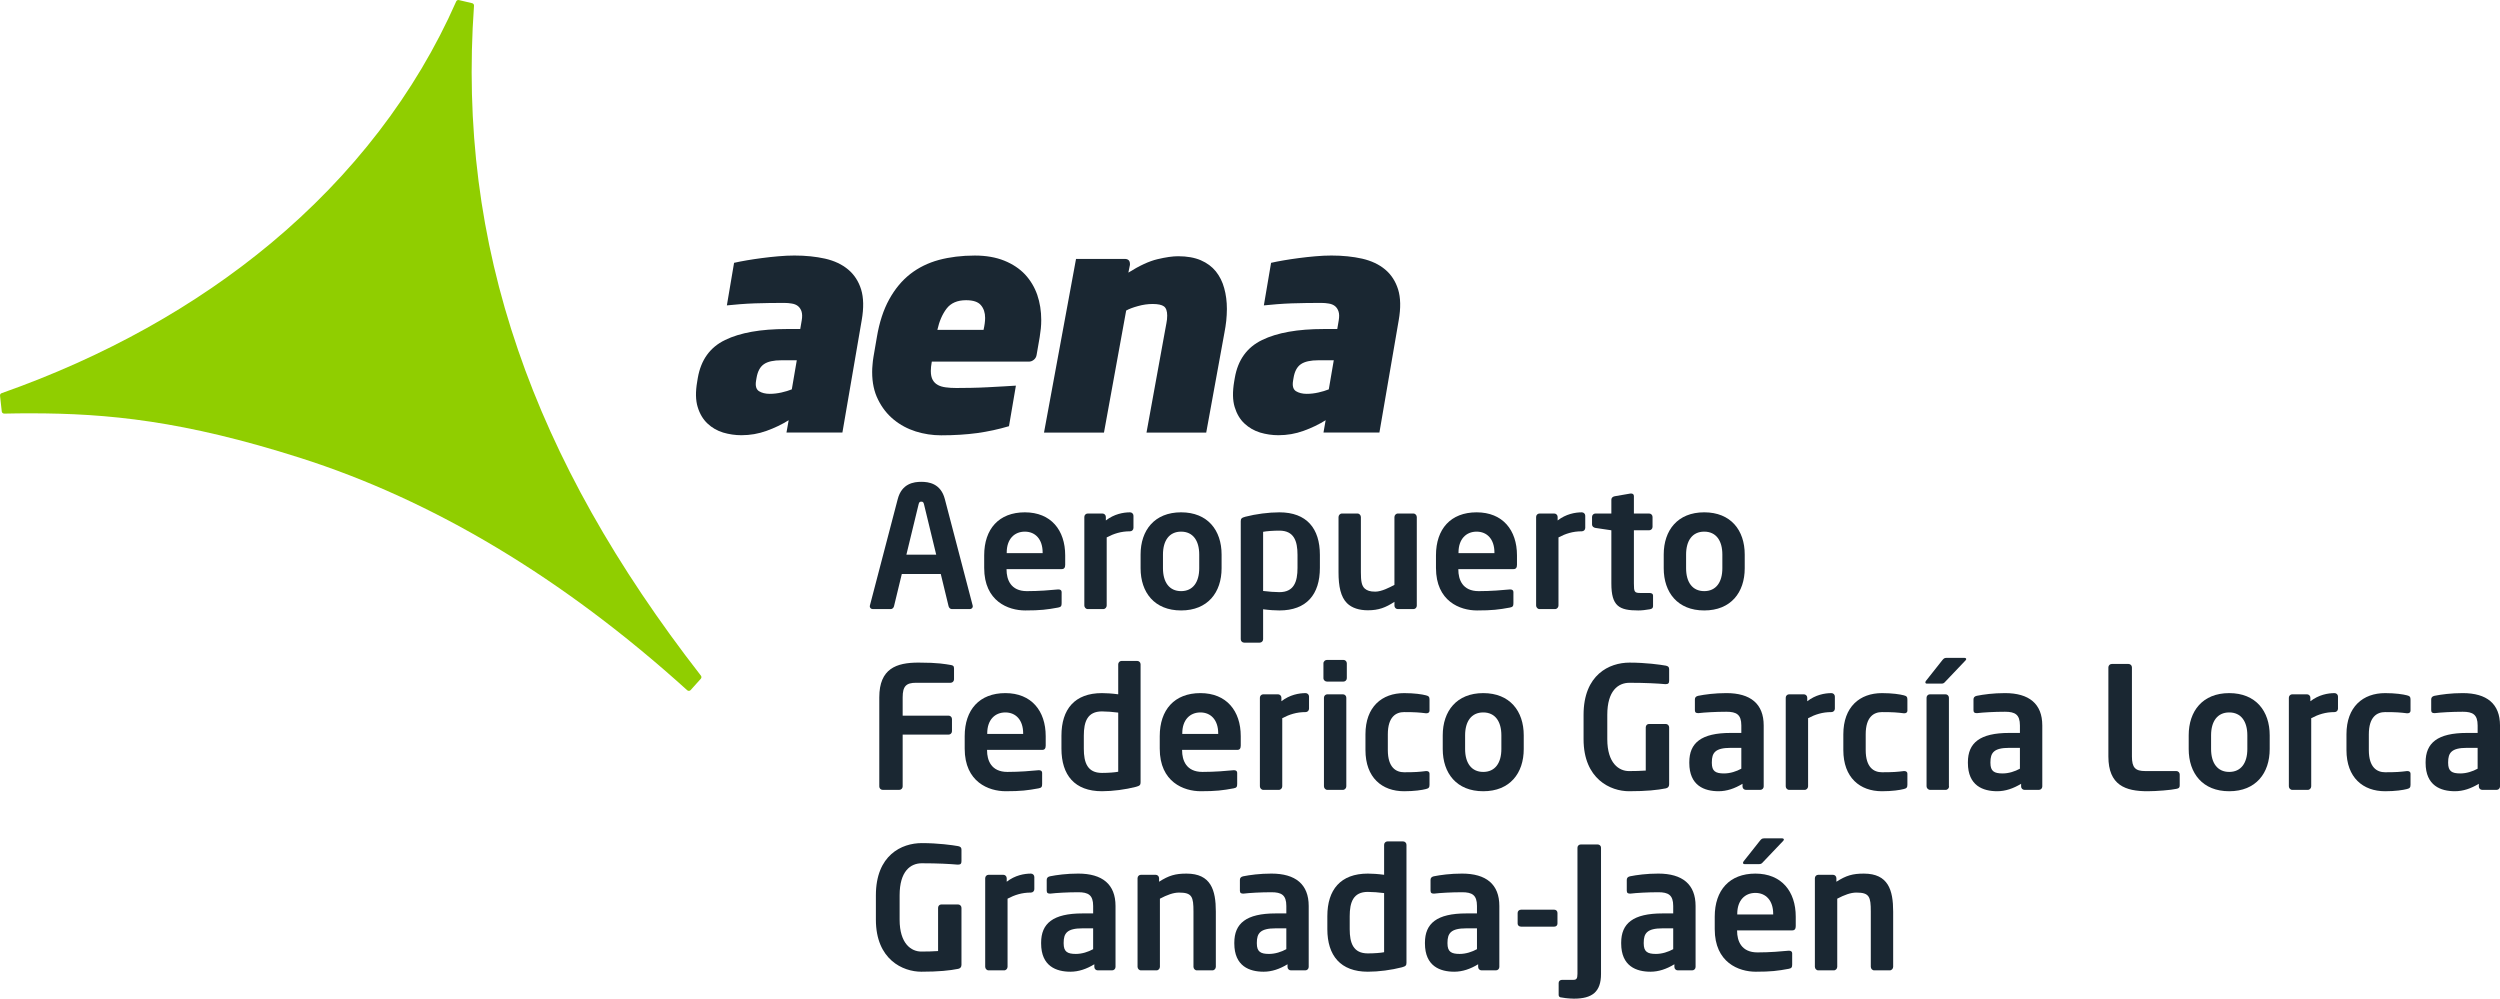 <?xml version="1.0" encoding="utf-8"?>
<!-- Generator: Adobe Illustrator 23.0.1, SVG Export Plug-In . SVG Version: 6.00 Build 0)  -->
<svg version="1.1"
	 id="Livello_1" xmlns:cc="http://creativecommons.org/ns#" xmlns:dc="http://purl.org/dc/elements/1.1/" xmlns:rdf="http://www.w3.org/1999/02/22-rdf-syntax-ns#"
	 xmlns="http://www.w3.org/2000/svg" xmlns:xlink="http://www.w3.org/1999/xlink" x="0px" y="0px" width="275.369px" height="110px"
	 viewBox="0 0 275.369 110" enable-background="new 0 0 275.369 110" xml:space="preserve">
<g>
	<g>
		<path fill="#90CE00" d="M77.206,74.426c-9.352-12.027-16.022-23.851-20.144-35.877c-4.216-12.275-5.779-24.765-4.852-37.916
			c0.011-0.132-0.076-0.253-0.207-0.282l-1.452-0.341c-0.126-0.033-0.254,0.032-0.303,0.152
			c-4.463,10.131-11.42,19.139-20.404,26.629c-8.282,6.9-18.292,12.507-29.665,16.516c-0.116,0.035-0.192,0.158-0.177,0.281
			l0.192,1.731c0.012,0.136,0.13,0.238,0.269,0.241c1.022-0.026,1.956-0.033,2.881-0.033c8.568,0,16.896,0.831,29.663,4.89
			c14.716,4.675,29.075,13.294,42.686,25.612c0.051,0.043,0.117,0.07,0.182,0.07c0,0,0.012,0,0.012-0.002
			c0.075-0.002,0.143-0.031,0.187-0.088l1.112-1.237C77.276,74.674,77.286,74.528,77.206,74.426"/>
		<path fill="#1A2732" d="M93.417,29.684c-0.674-0.564-1.515-0.96-2.532-1.194c-1.016-0.227-2.143-0.344-3.383-0.344
			c-0.549,0-1.139,0.029-1.768,0.083c-0.63,0.056-1.24,0.119-1.826,0.199c-0.586,0.077-1.133,0.158-1.642,0.246
			c-0.439,0.079-1.13,0.202-1.41,0.276l-0.793,4.688c0.801-0.086,2.05-0.191,3.079-0.224c1.048-0.033,2.125-0.049,3.227-0.049
			c0.298,0,0.581,0.023,0.846,0.071c0.273,0.043,0.496,0.134,0.677,0.276c0.181,0.147,0.313,0.345,0.396,0.595
			c0.079,0.257,0.089,0.579,0.022,0.974l-0.165,0.96h-1.478c-2.868,0-5.136,0.399-6.798,1.209c-1.665,0.803-2.663,2.197-3.007,4.177
			l-0.065,0.396c-0.197,1.125-0.18,2.061,0.051,2.81c0.224,0.744,0.59,1.356,1.081,1.817c0.49,0.466,1.068,0.792,1.721,0.995
			c0.659,0.193,1.325,0.293,2.017,0.293c0.961,0,1.883-0.16,2.764-0.48c0.883-0.315,1.696-0.707,2.44-1.172l-0.243,1.358h6.161
			l2.125-12.365c0.24-1.364,0.213-2.495-0.065-3.403C94.568,30.978,94.089,30.244,93.417,29.684 M87.216,42.887
			c-0.323,0.131-0.707,0.246-1.141,0.346c-0.45,0.1-0.875,0.148-1.285,0.148c-0.484,0-0.883-0.103-1.188-0.293
			c-0.312-0.2-0.419-0.586-0.322-1.16l0.056-0.331c0.123-0.704,0.391-1.198,0.811-1.485c0.412-0.286,1.055-0.43,1.93-0.43h1.687
			L87.216,42.887z"/>
		<path fill="#1A2732" d="M153.998,31.88c-0.282-0.901-0.76-1.636-1.429-2.196c-0.674-0.564-1.522-0.96-2.533-1.194
			c-1.013-0.227-2.147-0.344-3.384-0.344c-0.554,0-1.138,0.029-1.77,0.083c-0.627,0.056-1.237,0.119-1.823,0.199
			c-0.586,0.077-1.136,0.158-1.643,0.246c-0.446,0.079-1.13,0.202-1.41,0.276l-0.795,4.688c0.807-0.086,2.05-0.191,3.077-0.224
			c1.05-0.033,2.128-0.049,3.233-0.049c0.291,0,0.578,0.023,0.847,0.071c0.266,0.043,0.491,0.134,0.674,0.276
			c0.181,0.147,0.311,0.345,0.394,0.595c0.084,0.257,0.089,0.579,0.024,0.974l-0.164,0.96h-1.48c-2.868,0-5.131,0.399-6.795,1.209
			c-1.666,0.803-2.671,2.197-3.01,4.177l-0.068,0.396c-0.189,1.125-0.176,2.061,0.053,2.81c0.224,0.744,0.584,1.356,1.079,1.817
			c0.499,0.466,1.071,0.792,1.726,0.995c0.653,0.193,1.324,0.293,2.016,0.293c0.958,0,1.883-0.16,2.764-0.48
			c0.883-0.315,1.693-0.707,2.436-1.172l-0.238,1.358h6.16l2.126-12.365C154.304,33.919,154.278,32.788,153.998,31.88
			 M146.363,42.887c-0.323,0.131-0.705,0.246-1.143,0.346c-0.443,0.1-0.868,0.148-1.285,0.148c-0.483,0-0.877-0.103-1.187-0.293
			c-0.311-0.2-0.416-0.586-0.318-1.16l0.056-0.331c0.12-0.704,0.386-1.198,0.807-1.485c0.417-0.286,1.06-0.43,1.934-0.43h1.685
			L146.363,42.887z"/>
		<path fill="#1A2732" d="M112.905,30.229c-0.599-0.633-1.357-1.141-2.282-1.516c-0.928-0.374-2.01-0.565-3.246-0.565
			c-1.447,0-2.765,0.165-3.957,0.482c-1.186,0.323-2.241,0.839-3.158,1.553c-0.916,0.718-1.688,1.647-2.317,2.79
			c-0.633,1.144-1.086,2.529-1.359,4.156l-0.374,2.177c-0.049,0.308-0.089,0.601-0.105,0.874c-0.031,0.278-0.04,0.544-0.04,0.809
			c0,1.167,0.218,2.182,0.66,3.049c0.43,0.872,1.005,1.598,1.714,2.18c0.71,0.583,1.52,1.017,2.427,1.306
			c0.897,0.281,1.834,0.425,2.797,0.425c1.44,0,2.768-0.083,3.968-0.246c1.183-0.165,2.356-0.416,3.504-0.759l0.762-4.467
			c-0.318,0.022-0.741,0.045-1.276,0.078c-0.561,0.033-1.155,0.062-1.787,0.098c-0.627,0.035-1.253,0.055-1.873,0.067
			c-0.62,0.01-1.155,0.017-1.614,0.017c-0.434,0-0.825-0.022-1.169-0.07c-0.341-0.043-0.634-0.128-0.875-0.26
			c-0.244-0.131-0.433-0.318-0.57-0.561s-0.207-0.571-0.207-0.991c0-0.286,0.033-0.626,0.108-1.022h10.681
			c0.205,0,0.386-0.067,0.548-0.198c0.165-0.131,0.273-0.303,0.313-0.531l0.342-1.977c0.046-0.309,0.089-0.623,0.125-0.943
			c0.032-0.318,0.045-0.632,0.045-0.941c0-0.988-0.148-1.91-0.44-2.769C113.95,31.617,113.499,30.871,112.905,30.229
			 M108.335,36.334h-5.087c0.211-0.944,0.548-1.727,1.015-2.34c0.471-0.616,1.187-0.927,2.148-0.927
			c0.784,0,1.328,0.183,1.632,0.545c0.311,0.362,0.466,0.83,0.466,1.401C108.509,35.391,108.45,35.831,108.335,36.334z"/>
		<path fill="#1A2732" d="M133.925,29.896c-0.425-0.526-0.979-0.935-1.663-1.232c-0.687-0.293-1.517-0.441-2.495-0.441
			c-0.599,0-1.355,0.108-2.279,0.328c-0.921,0.219-1.988,0.714-3.2,1.477l0.172-0.851v-0.1c0-0.37-0.191-0.559-0.582-0.559h-5.356
			l-0.199,1.086l-3.328,18.047h6.605l2.446-13.447c0.322-0.178,0.755-0.341,1.301-0.49c0.548-0.155,1.083-0.23,1.612-0.23
			c0.589,0,1.006,0.087,1.246,0.263c0.238,0.172,0.359,0.515,0.359,1.015c0,0.284-0.028,0.567-0.086,0.84
			c-0.059,0.275-0.11,0.554-0.155,0.842l-2.039,11.208h6.578l2.002-10.983c0.088-0.461,0.159-0.901,0.205-1.331
			c0.039-0.424,0.071-0.859,0.071-1.296c0-0.835-0.1-1.603-0.297-2.302C134.652,31.036,134.343,30.424,133.925,29.896"/>
	</g>
	<g>
		<g>
			<path fill="#1A2732" d="M106.818,67.09h-1.979c-0.168,0-0.317-0.149-0.355-0.317l-0.859-3.547h-4.293l-0.859,3.547
				c-0.037,0.168-0.187,0.317-0.355,0.317h-1.979c-0.187,0-0.336-0.131-0.336-0.317c0-0.019,0.019-0.056,0.019-0.093l3.061-11.704
				c0.448-1.736,1.792-1.904,2.595-1.904c0.803,0,2.147,0.168,2.595,1.904l3.061,11.704c0,0.037,0.019,0.075,0.019,0.093
				C107.154,66.959,107.005,67.09,106.818,67.09z M101.778,55.554c-0.056-0.224-0.112-0.299-0.299-0.299
				c-0.187,0-0.243,0.075-0.299,0.299l-1.344,5.544h3.285L101.778,55.554z"/>
			<path fill="#1A2732" d="M116.954,62.685h-6.085v0.056c0,1.083,0.448,2.371,2.24,2.371c1.363,0,2.651-0.112,3.435-0.187h0.056
				c0.187,0,0.336,0.093,0.336,0.28v1.232c0,0.299-0.056,0.429-0.392,0.485c-1.213,0.224-1.941,0.317-3.621,0.317
				c-1.867,0-4.517-1.008-4.517-4.685v-1.381c0-2.912,1.624-4.741,4.48-4.741c2.875,0,4.443,1.96,4.443,4.741v1.045
				C117.327,62.517,117.215,62.685,116.954,62.685z M114.844,60.855c0-1.456-0.803-2.296-1.96-2.296
				c-1.157,0-1.997,0.821-1.997,2.296v0.075h3.957V60.855z"/>
			<path fill="#1A2732" d="M124.476,58.522c-1.008,0-1.792,0.261-2.576,0.672v7.504c0,0.205-0.168,0.392-0.373,0.392h-1.717
				c-0.205,0-0.373-0.187-0.373-0.392v-9.762c0-0.205,0.168-0.373,0.373-0.373h1.624c0.205,0,0.373,0.168,0.373,0.373v0.392
				c0.915-0.709,1.923-0.896,2.669-0.896c0.205,0,0.373,0.168,0.373,0.373v1.344C124.849,58.354,124.681,58.522,124.476,58.522z"/>
			<path fill="#1A2732" d="M130.094,67.239c-2.931,0-4.461-1.979-4.461-4.648v-1.512c0-2.669,1.531-4.648,4.461-4.648
				c2.931,0,4.461,1.979,4.461,4.648v1.512C134.556,65.261,133.025,67.239,130.094,67.239z M132.092,61.079
				c0-1.531-0.691-2.52-1.997-2.52c-1.307,0-1.997,0.989-1.997,2.52v1.512c0,1.531,0.691,2.52,1.997,2.52
				c1.307,0,1.997-0.989,1.997-2.52V61.079z"/>
			<path fill="#1A2732" d="M140.921,67.239c-0.448,0-1.101-0.037-1.792-0.131v3.304c0,0.205-0.168,0.373-0.373,0.373h-1.717
				c-0.205,0-0.373-0.168-0.373-0.373V57.421c0-0.28,0.075-0.392,0.504-0.504c1.157-0.299,2.557-0.485,3.752-0.485
				c3.005,0,4.461,1.773,4.461,4.685v1.437C145.382,65.466,143.926,67.239,140.921,67.239z M142.918,61.117
				c0-1.531-0.392-2.669-1.997-2.669c-0.672,0-1.437,0.056-1.792,0.131v6.514c0.523,0.075,1.344,0.131,1.792,0.131
				c1.605,0,1.997-1.139,1.997-2.669V61.117z"/>
			<path fill="#1A2732" d="M155.685,67.09h-1.717c-0.205,0-0.373-0.168-0.373-0.373v-0.429c-0.971,0.635-1.736,0.933-2.931,0.933
				c-0.933,0-1.755-0.243-2.296-0.784c-0.691-0.691-0.933-1.848-0.933-3.397v-6.085c0-0.205,0.168-0.392,0.373-0.392h1.717
				c0.205,0,0.373,0.187,0.373,0.392v6.085c0,0.933,0.075,1.475,0.429,1.792c0.261,0.224,0.579,0.336,1.157,0.336
				c0.691,0,1.587-0.467,2.109-0.747v-7.466c0-0.205,0.168-0.392,0.373-0.392h1.717c0.205,0,0.373,0.187,0.373,0.392v9.762
				C156.059,66.922,155.891,67.09,155.685,67.09z"/>
			<path fill="#1A2732" d="M166.717,62.685h-6.085v0.056c0,1.083,0.448,2.371,2.24,2.371c1.363,0,2.651-0.112,3.435-0.187h0.056
				c0.187,0,0.336,0.093,0.336,0.28v1.232c0,0.299-0.056,0.429-0.392,0.485c-1.213,0.224-1.941,0.317-3.621,0.317
				c-1.867,0-4.517-1.008-4.517-4.685v-1.381c0-2.912,1.624-4.741,4.48-4.741c2.875,0,4.443,1.96,4.443,4.741v1.045
				C167.09,62.517,166.978,62.685,166.717,62.685z M164.608,60.855c0-1.456-0.803-2.296-1.96-2.296s-1.997,0.821-1.997,2.296v0.075
				h3.957V60.855z"/>
			<path fill="#1A2732" d="M174.239,58.522c-1.008,0-1.792,0.261-2.576,0.672v7.504c0,0.205-0.168,0.392-0.373,0.392h-1.717
				c-0.205,0-0.373-0.187-0.373-0.392v-9.762c0-0.205,0.168-0.373,0.373-0.373h1.624c0.205,0,0.373,0.168,0.373,0.373v0.392
				c0.915-0.709,1.923-0.896,2.669-0.896c0.205,0,0.373,0.168,0.373,0.373v1.344C174.612,58.354,174.444,58.522,174.239,58.522z"/>
			<path fill="#1A2732" d="M181.724,67.109c-0.448,0.075-0.859,0.131-1.269,0.131c-2.109,0-2.968-0.467-2.968-2.968V58.41
				l-1.755-0.261c-0.205-0.037-0.373-0.168-0.373-0.373v-0.84c0-0.205,0.168-0.373,0.373-0.373h1.755v-1.531
				c0-0.205,0.168-0.336,0.373-0.373l1.736-0.299h0.075c0.168,0,0.299,0.093,0.299,0.28v1.923h1.68c0.205,0,0.373,0.168,0.373,0.373
				v1.101c0,0.205-0.168,0.373-0.373,0.373h-1.68v5.861c0,0.933,0.056,1.045,0.728,1.045h0.989c0.243,0,0.392,0.093,0.392,0.28
				v1.176C182.079,66.959,181.967,67.071,181.724,67.109z"/>
			<path fill="#1A2732" d="M187.716,67.239c-2.931,0-4.461-1.979-4.461-4.648v-1.512c0-2.669,1.531-4.648,4.461-4.648
				c2.931,0,4.461,1.979,4.461,4.648v1.512C192.177,65.261,190.646,67.239,187.716,67.239z M189.713,61.079
				c0-1.531-0.691-2.52-1.997-2.52c-1.307,0-1.997,0.989-1.997,2.52v1.512c0,1.531,0.691,2.52,1.997,2.52
				c1.307,0,1.997-0.989,1.997-2.52V61.079z"/>
		</g>
		<g>
			<path fill="#1A2732" d="M104.709,75.206h-3.808c-1.083,0-1.475,0.373-1.475,1.605v2.016h5.058c0.205,0,0.373,0.168,0.373,0.373
				v1.344c0,0.205-0.168,0.373-0.373,0.373h-5.058v5.712c0,0.205-0.168,0.373-0.373,0.373h-1.829c-0.205,0-0.373-0.168-0.373-0.373
				v-9.818c0-3.173,1.885-3.827,4.312-3.827c2.221,0,2.949,0.168,3.547,0.261c0.28,0.037,0.373,0.131,0.373,0.392v1.195
				C105.082,75.038,104.914,75.206,104.709,75.206z"/>
			<path fill="#1A2732" d="M114.807,82.598h-6.085v0.056c0,1.083,0.448,2.371,2.24,2.371c1.363,0,2.651-0.112,3.435-0.187h0.056
				c0.187,0,0.336,0.093,0.336,0.28v1.232c0,0.299-0.056,0.429-0.392,0.485c-1.213,0.224-1.941,0.317-3.621,0.317
				c-1.867,0-4.517-1.008-4.517-4.685v-1.381c0-2.912,1.624-4.741,4.48-4.741c2.875,0,4.443,1.96,4.443,4.741v1.045
				C115.18,82.43,115.068,82.598,114.807,82.598z M112.698,80.769c0-1.456-0.803-2.296-1.96-2.296s-1.997,0.821-1.997,2.296v0.075
				h3.957V80.769z"/>
			<path fill="#1A2732" d="M125.129,86.667c-1.157,0.299-2.557,0.485-3.752,0.485c-3.005,0-4.461-1.773-4.461-4.685V81.03
				c0-2.912,1.456-4.685,4.461-4.685c0.448,0,1.101,0.037,1.792,0.131v-3.304c0-0.205,0.168-0.373,0.373-0.373h1.717
				c0.205,0,0.373,0.168,0.373,0.373v12.992C125.633,86.443,125.558,86.555,125.129,86.667z M123.169,78.491
				c-0.523-0.075-1.344-0.131-1.792-0.131c-1.605,0-1.997,1.139-1.997,2.669v1.437c0,1.531,0.392,2.669,1.997,2.669
				c0.672,0,1.437-0.056,1.792-0.131V78.491z"/>
			<path fill="#1A2732" d="M136.291,82.598h-6.085v0.056c0,1.083,0.448,2.371,2.24,2.371c1.363,0,2.651-0.112,3.435-0.187h0.056
				c0.187,0,0.336,0.093,0.336,0.28v1.232c0,0.299-0.056,0.429-0.392,0.485c-1.213,0.224-1.941,0.317-3.621,0.317
				c-1.867,0-4.517-1.008-4.517-4.685v-1.381c0-2.912,1.624-4.741,4.48-4.741c2.875,0,4.443,1.96,4.443,4.741v1.045
				C136.664,82.43,136.552,82.598,136.291,82.598z M134.182,80.769c0-1.456-0.803-2.296-1.96-2.296s-1.997,0.821-1.997,2.296v0.075
				h3.957V80.769z"/>
			<path fill="#1A2732" d="M143.813,78.435c-1.008,0-1.792,0.261-2.576,0.672v7.504c0,0.205-0.168,0.392-0.373,0.392h-1.717
				c-0.205,0-0.373-0.187-0.373-0.392v-9.762c0-0.205,0.168-0.373,0.373-0.373h1.624c0.205,0,0.373,0.168,0.373,0.373v0.392
				c0.915-0.709,1.923-0.896,2.669-0.896c0.205,0,0.373,0.168,0.373,0.373v1.344C144.187,78.267,144.019,78.435,143.813,78.435z"/>
			<path fill="#1A2732" d="M147.976,75.076h-1.811c-0.205,0-0.392-0.168-0.392-0.373V73.06c0-0.205,0.187-0.373,0.392-0.373h1.811
				c0.205,0,0.373,0.168,0.373,0.373v1.643C148.349,74.908,148.181,75.076,147.976,75.076z M147.92,87.003h-1.717
				c-0.205,0-0.373-0.187-0.373-0.392v-9.762c0-0.205,0.168-0.373,0.373-0.373h1.717c0.205,0,0.373,0.168,0.373,0.373v9.762
				C148.293,86.817,148.125,87.003,147.92,87.003z"/>
			<path fill="#1A2732" d="M157.066,86.91c-0.429,0.112-1.269,0.243-2.408,0.243c-2.427,0-4.256-1.493-4.256-4.536v-1.736
				c0-3.043,1.829-4.536,4.256-4.536c1.139,0,1.979,0.131,2.408,0.243c0.317,0.075,0.392,0.187,0.392,0.485v1.213
				c0,0.187-0.149,0.28-0.336,0.28h-0.056c-0.747-0.093-1.195-0.131-2.408-0.131c-0.877,0-1.792,0.504-1.792,2.445v1.736
				c0,1.941,0.915,2.445,1.792,2.445c1.213,0,1.661-0.037,2.408-0.131h0.056c0.187,0,0.336,0.093,0.336,0.28v1.213
				C157.458,86.723,157.383,86.835,157.066,86.91z"/>
			<path fill="#1A2732" d="M163.375,87.153c-2.931,0-4.461-1.979-4.461-4.648v-1.512c0-2.669,1.531-4.648,4.461-4.648
				c2.931,0,4.461,1.979,4.461,4.648v1.512C167.836,85.174,166.305,87.153,163.375,87.153z M165.372,80.993
				c0-1.531-0.691-2.52-1.997-2.52c-1.307,0-1.997,0.989-1.997,2.52v1.512c0,1.531,0.691,2.52,1.997,2.52
				c1.307,0,1.997-0.989,1.997-2.52V80.993z"/>
			<path fill="#1A2732" d="M183.497,86.835c-0.933,0.187-2.147,0.317-4.069,0.317c-2.016,0-5.002-1.325-5.002-5.73v-2.688
				c0-4.424,2.837-5.749,5.058-5.749c1.792,0,3.397,0.224,4.013,0.336c0.243,0.056,0.355,0.149,0.355,0.392v1.251
				c0,0.261-0.075,0.392-0.373,0.392h-0.056c-0.859-0.075-2.147-0.149-3.939-0.149c-1.251,0-2.445,0.877-2.445,3.528v2.688
				c0,2.651,1.288,3.509,2.389,3.509c0.691,0,1.269-0.019,1.848-0.056v-4.76c0-0.205,0.149-0.373,0.355-0.373h1.848
				c0.205,0,0.373,0.168,0.373,0.373v6.272C183.851,86.63,183.739,86.779,183.497,86.835z"/>
			<path fill="#1A2732" d="M193.893,87.003h-1.587c-0.205,0-0.373-0.168-0.373-0.373v-0.299c-0.859,0.523-1.736,0.821-2.632,0.821
				c-1.549,0-3.229-0.597-3.229-3.117v-0.075c0-2.128,1.307-3.229,4.555-3.229h1.176V79.91c0-1.213-0.541-1.512-1.643-1.512
				c-1.195,0-2.427,0.075-3.043,0.149h-0.093c-0.187,0-0.336-0.056-0.336-0.317v-1.195c0-0.205,0.112-0.336,0.355-0.392
				c0.747-0.149,1.829-0.299,3.117-0.299c2.651,0,4.107,1.176,4.107,3.565v6.72C194.267,86.835,194.099,87.003,193.893,87.003z
				 M191.803,82.374h-1.176c-1.699,0-2.072,0.541-2.072,1.587v0.075c0,0.915,0.411,1.157,1.344,1.157
				c0.672,0,1.363-0.224,1.904-0.523V82.374z"/>
			<path fill="#1A2732" d="M201.733,78.435c-1.008,0-1.792,0.261-2.576,0.672v7.504c0,0.205-0.168,0.392-0.373,0.392h-1.717
				c-0.205,0-0.373-0.187-0.373-0.392v-9.762c0-0.205,0.168-0.373,0.373-0.373h1.624c0.205,0,0.373,0.168,0.373,0.373v0.392
				c0.915-0.709,1.923-0.896,2.669-0.896c0.205,0,0.373,0.168,0.373,0.373v1.344C202.106,78.267,201.938,78.435,201.733,78.435z"/>
			<path fill="#1A2732" d="M209.703,86.91c-0.429,0.112-1.269,0.243-2.408,0.243c-2.427,0-4.256-1.493-4.256-4.536v-1.736
				c0-3.043,1.829-4.536,4.256-4.536c1.139,0,1.979,0.131,2.408,0.243c0.317,0.075,0.392,0.187,0.392,0.485v1.213
				c0,0.187-0.149,0.28-0.336,0.28h-0.056c-0.747-0.093-1.195-0.131-2.408-0.131c-0.877,0-1.792,0.504-1.792,2.445v1.736
				c0,1.941,0.915,2.445,1.792,2.445c1.213,0,1.661-0.037,2.408-0.131h0.056c0.187,0,0.336,0.093,0.336,0.28v1.213
				C210.095,86.723,210.021,86.835,209.703,86.91z"/>
			<path fill="#1A2732" d="M216.498,72.742l-2.203,2.315c-0.149,0.168-0.224,0.243-0.448,0.243h-1.605
				c-0.112,0-0.168-0.056-0.168-0.131c0-0.056,0.019-0.131,0.075-0.187l1.773-2.24c0.168-0.205,0.243-0.28,0.485-0.28h1.96
				c0.131,0,0.205,0.056,0.205,0.131C216.572,72.63,216.554,72.686,216.498,72.742z M214.687,86.611
				c0,0.205-0.168,0.392-0.373,0.392h-1.717c-0.205,0-0.392-0.187-0.392-0.392v-9.762c0-0.205,0.168-0.373,0.373-0.373h1.717
				c0.205,0,0.373,0.168,0.373,0.373v9.762H214.687z"/>
			<path fill="#1A2732" d="M224.58,87.003h-1.587c-0.205,0-0.373-0.168-0.373-0.373v-0.299c-0.859,0.523-1.736,0.821-2.632,0.821
				c-1.549,0-3.229-0.597-3.229-3.117v-0.075c0-2.128,1.307-3.229,4.555-3.229h1.176V79.91c0-1.213-0.541-1.512-1.643-1.512
				c-1.195,0-2.427,0.075-3.043,0.149h-0.093c-0.187,0-0.336-0.056-0.336-0.317v-1.195c0-0.205,0.112-0.336,0.355-0.392
				c0.747-0.149,1.829-0.299,3.117-0.299c2.651,0,4.107,1.176,4.107,3.565v6.72C224.953,86.835,224.785,87.003,224.58,87.003z
				 M222.489,82.374h-1.176c-1.699,0-2.072,0.541-2.072,1.587v0.075c0,0.915,0.411,1.157,1.344,1.157
				c0.672,0,1.363-0.224,1.904-0.523V82.374z"/>
			<path fill="#1A2732" d="M239.718,86.891c-0.56,0.131-2.184,0.261-3.173,0.261c-2.427,0-4.312-0.653-4.312-3.827v-9.818
				c0-0.205,0.168-0.373,0.373-0.373h1.848c0.205,0,0.373,0.168,0.373,0.373v9.818c0,1.232,0.373,1.605,1.456,1.605h3.435
				c0.205,0,0.373,0.168,0.373,0.373v1.195C240.091,86.761,239.998,86.835,239.718,86.891z"/>
			<path fill="#1A2732" d="M245.541,87.153c-2.931,0-4.461-1.979-4.461-4.648v-1.512c0-2.669,1.531-4.648,4.461-4.648
				c2.931,0,4.461,1.979,4.461,4.648v1.512C250.002,85.174,248.472,87.153,245.541,87.153z M247.539,80.993
				c0-1.531-0.691-2.52-1.997-2.52c-1.307,0-1.997,0.989-1.997,2.52v1.512c0,1.531,0.691,2.52,1.997,2.52
				c1.307,0,1.997-0.989,1.997-2.52V80.993z"/>
			<path fill="#1A2732" d="M257.151,78.435c-1.008,0-1.792,0.261-2.576,0.672v7.504c0,0.205-0.168,0.392-0.373,0.392h-1.717
				c-0.205,0-0.373-0.187-0.373-0.392v-9.762c0-0.205,0.168-0.373,0.373-0.373h1.624c0.205,0,0.373,0.168,0.373,0.373v0.392
				c0.915-0.709,1.923-0.896,2.669-0.896c0.205,0,0.373,0.168,0.373,0.373v1.344C257.525,78.267,257.357,78.435,257.151,78.435z"/>
			<path fill="#1A2732" d="M265.122,86.91c-0.429,0.112-1.269,0.243-2.408,0.243c-2.427,0-4.256-1.493-4.256-4.536v-1.736
				c0-3.043,1.829-4.536,4.256-4.536c1.139,0,1.979,0.131,2.408,0.243c0.317,0.075,0.392,0.187,0.392,0.485v1.213
				c0,0.187-0.149,0.28-0.336,0.28h-0.056c-0.747-0.093-1.195-0.131-2.408-0.131c-0.877,0-1.792,0.504-1.792,2.445v1.736
				c0,1.941,0.915,2.445,1.792,2.445c1.213,0,1.661-0.037,2.408-0.131h0.056c0.187,0,0.336,0.093,0.336,0.28v1.213
				C265.514,86.723,265.439,86.835,265.122,86.91z"/>
			<path fill="#1A2732" d="M274.996,87.003h-1.587c-0.205,0-0.373-0.168-0.373-0.373v-0.299c-0.859,0.523-1.736,0.821-2.632,0.821
				c-1.549,0-3.229-0.597-3.229-3.117v-0.075c0-2.128,1.307-3.229,4.555-3.229h1.176V79.91c0-1.213-0.541-1.512-1.643-1.512
				c-1.195,0-2.427,0.075-3.043,0.149h-0.093c-0.187,0-0.336-0.056-0.336-0.317v-1.195c0-0.205,0.112-0.336,0.355-0.392
				c0.747-0.149,1.829-0.299,3.117-0.299c2.651,0,4.107,1.176,4.107,3.565v6.72C275.369,86.835,275.201,87.003,274.996,87.003z
				 M272.905,82.374h-1.176c-1.699,0-2.072,0.541-2.072,1.587v0.075c0,0.915,0.411,1.157,1.344,1.157
				c0.672,0,1.363-0.224,1.904-0.523V82.374z"/>
		</g>
		<g>
			<path fill="#1A2732" d="M105.549,106.715c-0.933,0.187-2.147,0.317-4.069,0.317c-2.016,0-5.003-1.325-5.003-5.73v-2.688
				c0-4.424,2.837-5.749,5.059-5.749c1.792,0,3.397,0.224,4.013,0.336c0.243,0.056,0.355,0.149,0.355,0.392v1.251
				c0,0.261-0.075,0.392-0.373,0.392h-0.056c-0.859-0.075-2.147-0.149-3.939-0.149c-1.251,0-2.445,0.877-2.445,3.528v2.688
				c0,2.651,1.288,3.509,2.389,3.509c0.691,0,1.269-0.019,1.848-0.056v-4.76c0-0.205,0.149-0.373,0.355-0.373h1.848
				c0.205,0,0.373,0.168,0.373,0.373v6.272C105.903,106.509,105.791,106.659,105.549,106.715z"/>
			<path fill="#1A2732" d="M113.556,98.315c-1.008,0-1.792,0.261-2.576,0.672v7.504c0,0.205-0.168,0.392-0.373,0.392h-1.717
				c-0.205,0-0.373-0.187-0.373-0.392v-9.762c0-0.205,0.168-0.373,0.373-0.373h1.624c0.205,0,0.373,0.168,0.373,0.373v0.392
				c0.915-0.709,1.923-0.896,2.669-0.896c0.205,0,0.373,0.168,0.373,0.373v1.344C113.93,98.147,113.762,98.315,113.556,98.315z"/>
			<path fill="#1A2732" d="M122.498,106.883h-1.587c-0.205,0-0.373-0.168-0.373-0.373v-0.299c-0.859,0.523-1.736,0.821-2.632,0.821
				c-1.549,0-3.229-0.597-3.229-3.117v-0.075c0-2.128,1.307-3.229,4.555-3.229h1.176V99.79c0-1.213-0.541-1.512-1.643-1.512
				c-1.195,0-2.427,0.075-3.043,0.149h-0.093c-0.187,0-0.336-0.056-0.336-0.317v-1.195c0-0.205,0.112-0.336,0.355-0.392
				c0.747-0.149,1.829-0.299,3.117-0.299c2.651,0,4.107,1.176,4.107,3.565v6.72C122.871,106.715,122.703,106.883,122.498,106.883z
				 M120.407,102.254h-1.176c-1.699,0-2.072,0.541-2.072,1.587v0.075c0,0.915,0.411,1.157,1.344,1.157
				c0.672,0,1.363-0.224,1.904-0.523V102.254z"/>
			<path fill="#1A2732" d="M133.548,106.883h-1.717c-0.205,0-0.373-0.187-0.373-0.392v-6.085c0-1.624-0.149-2.091-1.587-2.091
				c-0.635,0-1.325,0.261-2.109,0.672v7.504c0,0.205-0.168,0.392-0.373,0.392h-1.717c-0.205,0-0.373-0.187-0.373-0.392v-9.762
				c0-0.205,0.168-0.373,0.373-0.373h1.624c0.205,0,0.373,0.168,0.373,0.373v0.392c1.083-0.691,1.792-0.896,3.024-0.896
				c2.688,0,3.229,1.811,3.229,4.181v6.085C133.921,106.696,133.753,106.883,133.548,106.883z"/>
			<path fill="#1A2732" d="M143.777,106.883h-1.587c-0.205,0-0.373-0.168-0.373-0.373v-0.299c-0.859,0.523-1.736,0.821-2.632,0.821
				c-1.549,0-3.229-0.597-3.229-3.117v-0.075c0-2.128,1.307-3.229,4.555-3.229h1.176V99.79c0-1.213-0.541-1.512-1.643-1.512
				c-1.195,0-2.427,0.075-3.043,0.149h-0.093c-0.187,0-0.336-0.056-0.336-0.317v-1.195c0-0.205,0.112-0.336,0.355-0.392
				c0.747-0.149,1.829-0.299,3.117-0.299c2.651,0,4.107,1.176,4.107,3.565v6.72C144.15,106.715,143.982,106.883,143.777,106.883z
				 M141.686,102.254h-1.176c-1.699,0-2.072,0.541-2.072,1.587v0.075c0,0.915,0.411,1.157,1.344,1.157
				c0.672,0,1.363-0.224,1.904-0.523V102.254z"/>
			<path fill="#1A2732" d="M154.416,106.547c-1.157,0.299-2.557,0.485-3.752,0.485c-3.005,0-4.461-1.773-4.461-4.685v-1.437
				c0-2.912,1.456-4.685,4.461-4.685c0.448,0,1.101,0.037,1.792,0.131v-3.304c0-0.205,0.168-0.373,0.373-0.373h1.717
				c0.205,0,0.373,0.168,0.373,0.373v12.992C154.92,106.323,154.845,106.435,154.416,106.547z M152.456,98.371
				c-0.523-0.075-1.344-0.131-1.792-0.131c-1.605,0-1.997,1.139-1.997,2.669v1.437c0,1.531,0.392,2.669,1.997,2.669
				c0.672,0,1.437-0.056,1.792-0.131V98.371z"/>
			<path fill="#1A2732" d="M164.775,106.883h-1.587c-0.205,0-0.373-0.168-0.373-0.373v-0.299c-0.859,0.523-1.736,0.821-2.632,0.821
				c-1.549,0-3.229-0.597-3.229-3.117v-0.075c0-2.128,1.307-3.229,4.555-3.229h1.176V99.79c0-1.213-0.541-1.512-1.643-1.512
				c-1.195,0-2.427,0.075-3.043,0.149h-0.093c-0.187,0-0.336-0.056-0.336-0.317v-1.195c0-0.205,0.112-0.336,0.355-0.392
				c0.747-0.149,1.829-0.299,3.117-0.299c2.651,0,4.107,1.176,4.107,3.565v6.72C165.149,106.715,164.981,106.883,164.775,106.883z
				 M162.685,102.254h-1.176c-1.699,0-2.072,0.541-2.072,1.587v0.075c0,0.915,0.411,1.157,1.344,1.157
				c0.672,0,1.363-0.224,1.904-0.523V102.254z"/>
			<path fill="#1A2732" d="M171.196,102.067h-3.659c-0.205,0-0.373-0.131-0.373-0.336v-1.176c0-0.205,0.168-0.355,0.373-0.355h3.659
				c0.205,0,0.355,0.149,0.355,0.355v1.176C171.551,101.936,171.402,102.067,171.196,102.067z"/>
			<path fill="#1A2732" d="M173.362,110c-0.56,0-1.363-0.112-1.493-0.149c-0.112-0.037-0.187-0.131-0.187-0.261v-1.325
				c0-0.205,0.168-0.336,0.373-0.336h1.232c0.336,0,0.467-0.112,0.467-0.653V93.369c0-0.205,0.168-0.355,0.373-0.355h1.848
				c0.205,0,0.373,0.149,0.373,0.355v13.906C176.348,109.253,175.378,110,173.362,110z"/>
			<path fill="#1A2732" d="M186.39,106.883h-1.587c-0.205,0-0.373-0.168-0.373-0.373v-0.299c-0.859,0.523-1.736,0.821-2.632,0.821
				c-1.549,0-3.229-0.597-3.229-3.117v-0.075c0-2.128,1.307-3.229,4.555-3.229h1.176V99.79c0-1.213-0.541-1.512-1.643-1.512
				c-1.195,0-2.427,0.075-3.043,0.149h-0.093c-0.187,0-0.336-0.056-0.336-0.317v-1.195c0-0.205,0.112-0.336,0.355-0.392
				c0.747-0.149,1.829-0.299,3.117-0.299c2.651,0,4.107,1.176,4.107,3.565v6.72C186.763,106.715,186.595,106.883,186.39,106.883z
				 M184.3,102.254h-1.176c-1.699,0-2.072,0.541-2.072,1.587v0.075c0,0.915,0.411,1.157,1.344,1.157
				c0.672,0,1.363-0.224,1.904-0.523V102.254z"/>
			<path fill="#1A2732" d="M197.422,102.478h-6.085v0.056c0,1.083,0.448,2.371,2.24,2.371c1.363,0,2.651-0.112,3.435-0.187h0.056
				c0.187,0,0.336,0.093,0.336,0.28v1.232c0,0.299-0.056,0.429-0.392,0.485c-1.213,0.224-1.941,0.317-3.621,0.317
				c-1.867,0-4.517-1.008-4.517-4.685v-1.381c0-2.912,1.624-4.741,4.48-4.741c2.875,0,4.443,1.96,4.443,4.741v1.045
				C197.795,102.31,197.683,102.478,197.422,102.478z M195.312,100.648c0-1.456-0.803-2.296-1.96-2.296
				c-1.157,0-1.997,0.821-1.997,2.296v0.075h3.957V100.648z M196.414,92.622l-2.203,2.315c-0.149,0.168-0.224,0.243-0.448,0.243
				h-1.605c-0.112,0-0.168-0.056-0.168-0.131c0-0.056,0.019-0.131,0.075-0.187l1.773-2.24c0.168-0.205,0.243-0.28,0.485-0.28h1.96
				c0.131,0,0.205,0.056,0.205,0.131C196.488,92.51,196.47,92.566,196.414,92.622z"/>
			<path fill="#1A2732" d="M208.154,106.883h-1.717c-0.205,0-0.373-0.187-0.373-0.392v-6.085c0-1.624-0.149-2.091-1.587-2.091
				c-0.635,0-1.325,0.261-2.109,0.672v7.504c0,0.205-0.168,0.392-0.373,0.392h-1.717c-0.205,0-0.373-0.187-0.373-0.392v-9.762
				c0-0.205,0.168-0.373,0.373-0.373h1.624c0.205,0,0.373,0.168,0.373,0.373v0.392c1.083-0.691,1.792-0.896,3.024-0.896
				c2.688,0,3.229,1.811,3.229,4.181v6.085C208.528,106.696,208.36,106.883,208.154,106.883z"/>
		</g>
	</g>
</g>
</svg>
